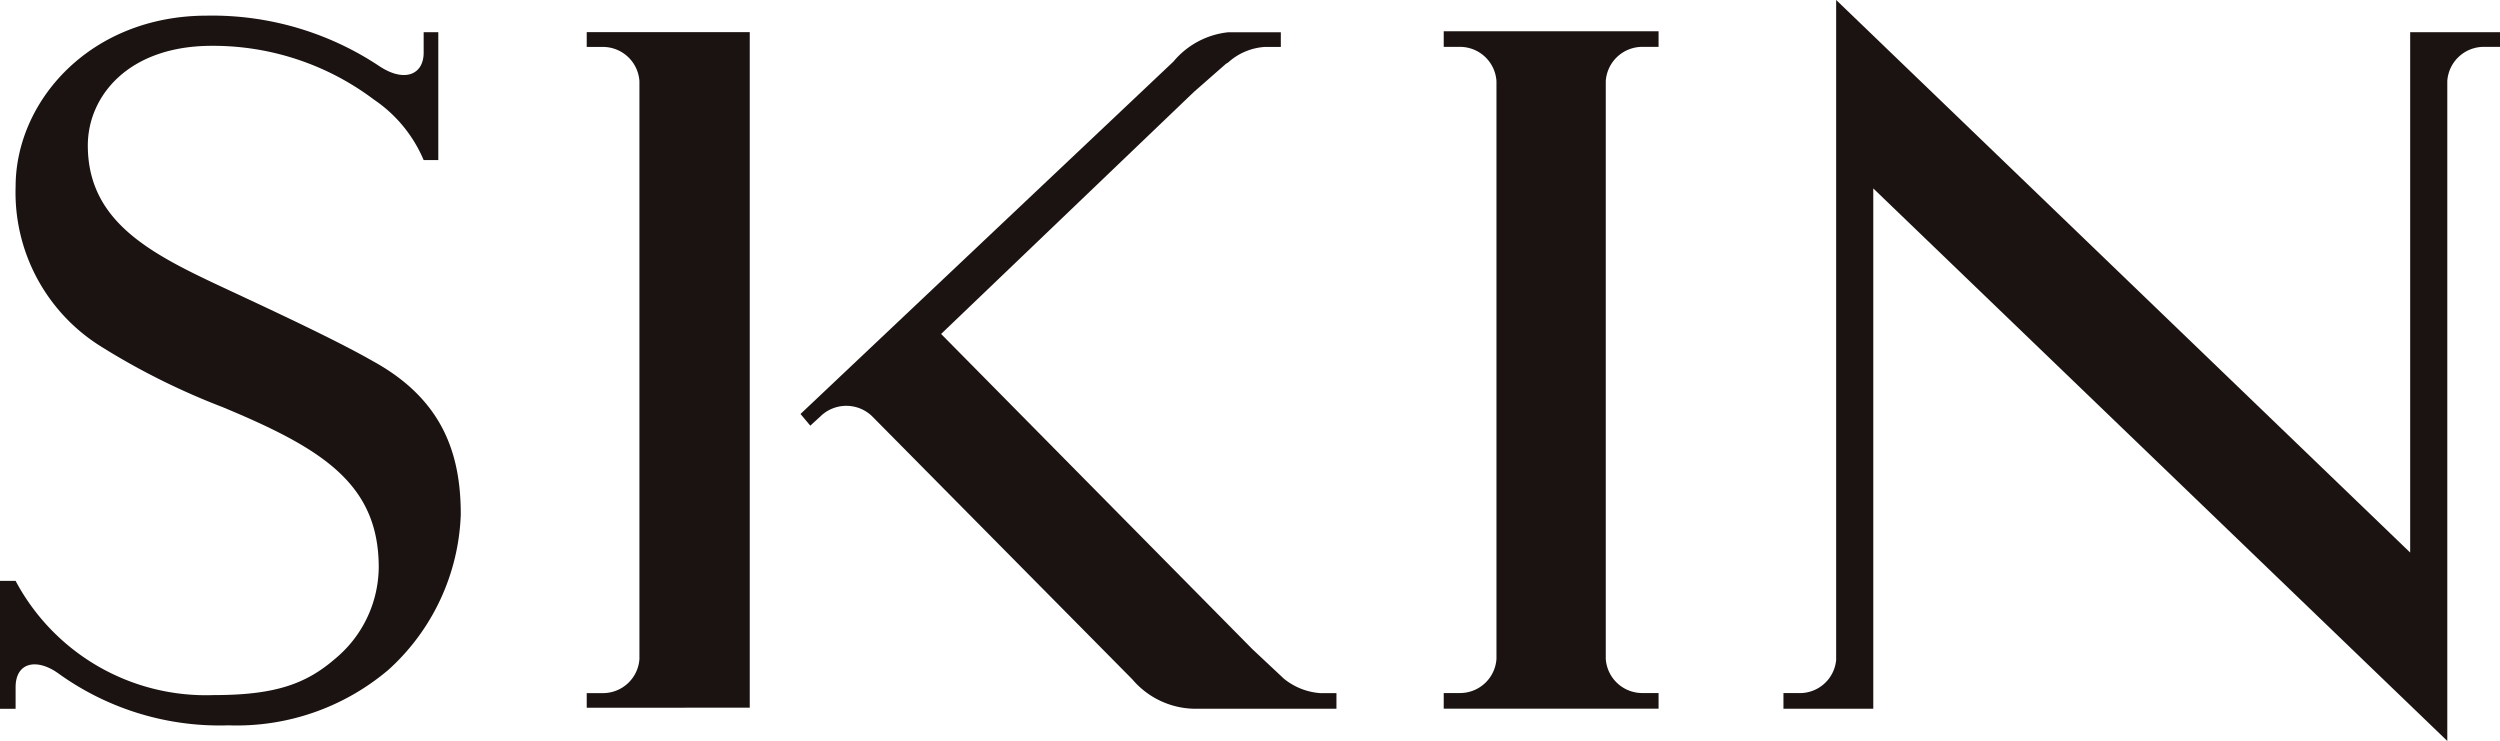 <svg xmlns="http://www.w3.org/2000/svg" width="139.551" height="41.361" viewBox="0 0 139.551 41.361">
  <g id="SKIN" transform="translate(-811.873 -2738.211)">
    <path id="Path_44" data-name="Path 44" d="M178.762,1880.468a12.26,12.26,0,0,1-4.032,8.664,13.093,13.093,0,0,1-8.935,3.106,15.4,15.4,0,0,1-9.483-2.889c-1.2-.87-2.4-.652-2.4.764v1.2h-.875v-7.139h.875a12.036,12.036,0,0,0,11.062,6.375c3.377,0,5.12-.6,6.757-2.014a6.694,6.694,0,0,0,2.451-5.125c0-4.687-3.213-6.648-8.719-8.937a39.484,39.484,0,0,1-6.865-3.433,10.124,10.124,0,0,1-4.685-8.881c0-4.743,4.141-9.537,10.68-9.537a16.849,16.849,0,0,1,9.643,2.833c1.417.926,2.454.435,2.454-.762v-1.146h.817v7.139h-.817a7.677,7.677,0,0,0-2.778-3.379,14.917,14.917,0,0,0-9.046-3c-4.687,0-6.923,2.836-6.923,5.56,0,4.685,4.252,6.375,8.775,8.5,3.268,1.525,5.613,2.669,7.139,3.542C177.836,1874.091,178.762,1877.2,178.762,1880.468Z" transform="translate(658.832 886.462)" fill="#1a1311"/>
    <path id="Path_45" data-name="Path 45" d="M166.589,1890.713v-.817h.87a2.042,2.042,0,0,0,2.072-1.9v-32.263a2.044,2.044,0,0,0-2.072-1.907h-.87V1853h9.1v37.708Zm41.85-.817v.873h-7.9a4.637,4.637,0,0,1-3.486-1.634L182.5,1874.423a2.071,2.071,0,0,0-2.778-.056l-.653.6-.546-.653,20.816-19.67a4.6,4.6,0,0,1,3.051-1.636h2.944v.817h-.873a3.366,3.366,0,0,0-2.072.873.809.809,0,0,0-.162.109l-1.743,1.528-14.113,13.513,17.381,17.6s1.69,1.581,1.743,1.634a3.632,3.632,0,0,0,2.072.817Z" transform="translate(678.035 887.005)" fill="#1a1311"/>
    <path id="Path_46" data-name="Path 46" d="M195.424,1855.76v32.263a2.044,2.044,0,0,0,2.072,1.9h.875v.873H186.378v-.873h.875a2.041,2.041,0,0,0,2.069-1.9V1855.76a2.043,2.043,0,0,0-2.069-1.907h-.875v-.87h11.993v.87H197.5A2.046,2.046,0,0,0,195.424,1855.76Z" transform="translate(706.084 886.974)" fill="#1a1311"/>
    <path id="Path_47" data-name="Path 47" d="M234.221,1854.06v.817h-.873a2.043,2.043,0,0,0-2.069,1.907v36.838l-32.042-30.843v29.044h-5.014v-.873h.87a2.037,2.037,0,0,0,2.072-1.852v-36.839l32.042,30.846V1854.06Z" transform="translate(717.203 885.95)" fill="#1a1311"/>
  </g>
</svg>
